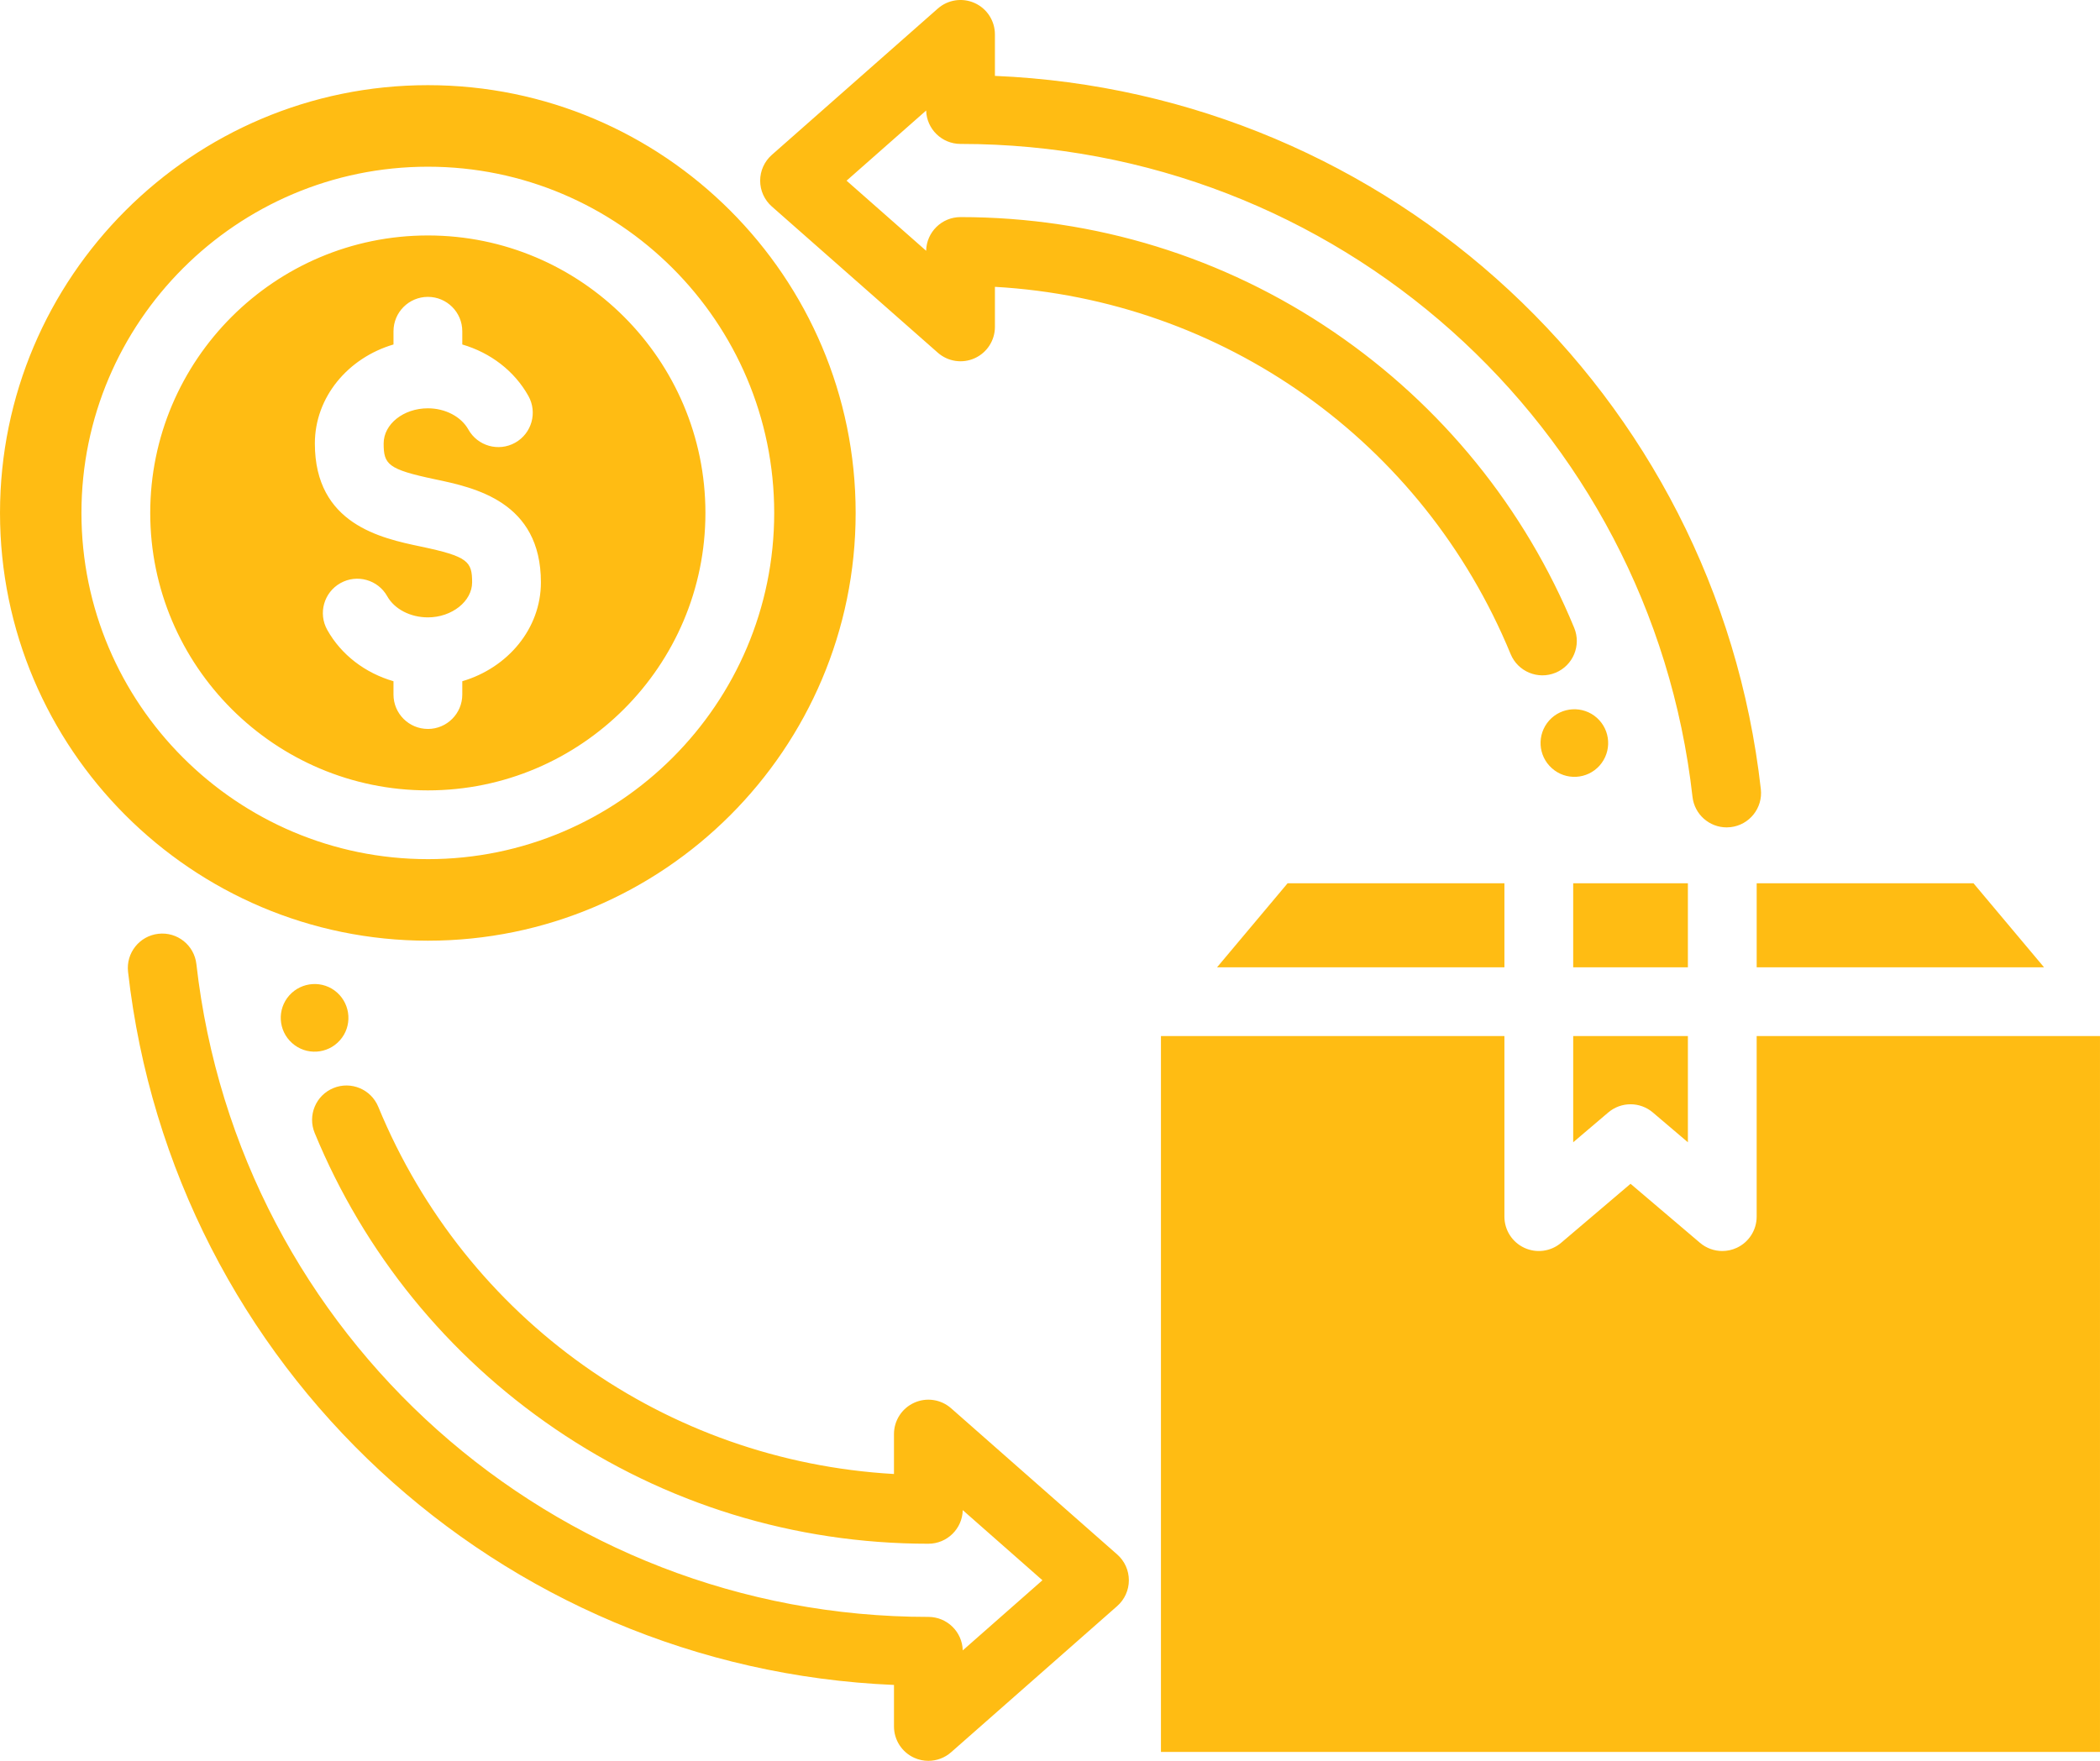 <svg xmlns="http://www.w3.org/2000/svg" xmlns:xlink="http://www.w3.org/1999/xlink" xmlns:xodm="http://www.corel.com/coreldraw/odm/2003" xml:space="preserve" width="84.122mm" height="70.555mm" style="shape-rendering:geometricPrecision; text-rendering:geometricPrecision; image-rendering:optimizeQuality; fill-rule:evenodd; clip-rule:evenodd" viewBox="0 0 3304.53 2771.6"> <defs>  <style type="text/css">   <![CDATA[    .fil0 {fill:#FFBC13;fill-rule:nonzero}   ]]>  </style> </defs> <g id="Capa_x0020_1">    <path class="fil0" d="M2442.11 1209.28c-22.06,-19.56 -23.97,-53.12 -4.41,-75.17 19.56,-21.86 53.31,-23.77 75.17,-4.22 21.86,19.56 23.78,53.12 4.22,75.17 -19.55,21.86 -53.11,23.78 -74.97,4.22l-0 0zm-1768.79 34.8c-240.93,0 -436.93,-195.91 -436.93,-436.73 0,-240.82 196,-436.73 436.93,-436.73 240.92,0 436.72,195.92 436.72,436.73 0,240.81 -195.91,436.73 -436.72,436.73zm0 -96.69c29.88,0 54.12,-24.23 54.12,-54.12l0 -21c71.68,-21.09 123.72,-82.87 123.72,-155.64 0,-127.14 -104.35,-149.11 -166.7,-162.24 -74.29,-15.64 -80.76,-23.44 -80.76,-56.33 0,-30.53 31.22,-55.37 69.61,-55.37 27.35,0 52.34,13.09 63.68,33.35 14.59,26.09 47.57,35.39 73.64,20.81 26.09,-14.59 35.41,-47.56 20.82,-73.65 -22.06,-39.43 -59.7,-68.02 -104.01,-80.97l0 -20.82c0,-29.89 -24.23,-54.12 -54.12,-54.12 -29.88,0 -54.12,24.23 -54.12,54.12l0 20.81c-71.68,21.11 -123.74,82.97 -123.74,155.83 0,127.14 104.35,149.11 166.7,162.23 74.29,15.64 80.76,23.45 80.76,56.33 0,29.9 -31.88,55.16 -69.61,55.16 -27.54,0 -52.62,-13.01 -63.89,-33.15 -14.59,-26.09 -47.57,-35.4 -73.65,-20.81 -26.09,14.59 -35.41,47.56 -20.81,73.65 22.03,39.38 59.76,67.92 104.23,80.82l0 20.96c0,29.89 24.23,54.12 54.12,54.12l-0.01 0.02zm0 333.28c-371.27,0 -673.32,-302.05 -673.32,-673.31 0,-371.27 302.04,-673.31 673.32,-673.31 371.27,0 673.12,302.04 673.12,673.31 0,371.26 -301.96,673.31 -673.12,673.31zm0 -128.35c300.49,0 544.95,-244.47 544.95,-544.96 0,-300.49 -244.47,-544.96 -544.95,-544.96 -300.49,0 -545.17,244.46 -545.17,544.95 0,300.5 244.56,544.96 545.17,544.96l0 0zm541.21 -1027.29l261.18 230.11c15.96,14.06 38.68,17.48 58.05,8.71 19.39,-8.75 31.84,-28.05 31.84,-49.32l0 -63.04c358.6,20.41 673.34,242.71 811.5,578.02 11.39,27.63 43.03,40.8 70.65,29.41 27.64,-11.39 40.8,-43.01 29.41,-70.65 -77.85,-188.96 -208.56,-349.93 -377.98,-465.52 -173.59,-118.43 -376.81,-181.04 -587.71,-181.04 -29.52,0 -53.53,23.64 -54.1,53.02l-125.23 -110.34 125.24 -110.43c0.82,29.18 24.73,52.58 54.1,52.58 590.57,0 1085.75,441.82 1151.82,1027.72 3.12,27.64 26.52,48.06 53.7,48.06 2.02,0 4.07,-0.11 6.13,-0.35 29.7,-3.35 51.06,-30.14 47.71,-59.84 -70.22,-622.7 -583.64,-1096.57 -1205.25,-1122.69l0 -65.34c0,-21.27 -12.46,-40.57 -31.85,-49.32 -19.41,-8.76 -42.11,-5.33 -58.06,8.73l-261.18 230.3c-11.65,10.28 -18.33,25.07 -18.33,40.6 0,15.53 6.69,30.33 18.34,40.59l0 0.01zm543.47 2121.72l-261.37 -230.12c-15.94,-14.05 -38.67,-17.46 -58.05,-8.69 -19.38,8.76 -31.83,28.05 -31.83,49.32l0 62.85c-358.6,-20.41 -673.34,-242.71 -811.51,-578.02 -11.39,-27.64 -43.03,-40.81 -70.65,-29.42 -27.64,11.39 -40.8,43.02 -29.41,70.65 77.85,188.95 208.56,349.92 377.98,465.52 173.6,118.43 376.82,181.03 587.71,181.03 29.48,0 53.45,-23.57 54.11,-52.89l125.37 110.38 -125.38 110.38c-0.75,-29.23 -24.68,-52.7 -54.1,-52.7 -590.38,0 -1085.56,-441.75 -1151.83,-1027.55 -3.36,-29.7 -30.07,-51.08 -59.85,-47.69 -29.69,3.36 -51.05,30.16 -47.69,59.85 70.43,622.58 583.84,1096.37 1205.26,1122.48l0 65.34c0,21.26 12.46,40.56 31.83,49.32 7.14,3.23 14.74,4.8 22.28,4.8 12.92,0 25.7,-4.63 35.77,-13.5l261.37 -230.11c11.67,-10.28 18.36,-25.07 18.36,-40.62 0,-15.55 -6.68,-30.34 -18.36,-40.62l-0 0.01zm-1302.72 -880.03c-19.56,21.86 -17.65,55.61 4.41,75.17 21.86,19.56 55.61,17.63 75.17,-4.42 19.55,-21.86 17.45,-55.61 -4.41,-75.17 -21.86,-19.56 -55.61,-17.45 -75.17,4.41zm2309 64.04l0 284.24c0,21.09 -12.25,40.27 -31.41,49.12 -7.25,3.36 -15.01,5 -22.7,5 -12.61,0 -25.07,-4.41 -35.06,-12.88l-109.3 -92.93 -109.31 92.93c-16.08,13.67 -38.62,16.73 -57.77,7.88 -19.15,-8.85 -31.41,-28.02 -31.41,-49.12l0 -284.24 -540.47 0 0 1126.79 1477.67 0 0 -1126.79 -540.25 0 0 0zm-108.23 -240.45l-180.48 0 0 132.21 180.48 0 0 -132.21zm-740.86 132.21l452.15 0 0 -132.21 -341.2 0 -110.95 132.21zm685.68 228.52l55.19 46.92 0 -167.2 -180.48 0 0 167.2 55.19 -46.92c20.21,-17.18 49.88,-17.18 70.1,0l-0.01 0zm163.42 -228.52l452.16 0 -110.95 -132.21 -341.2 0 0 132.21 -0.01 0z"></path> </g></svg>